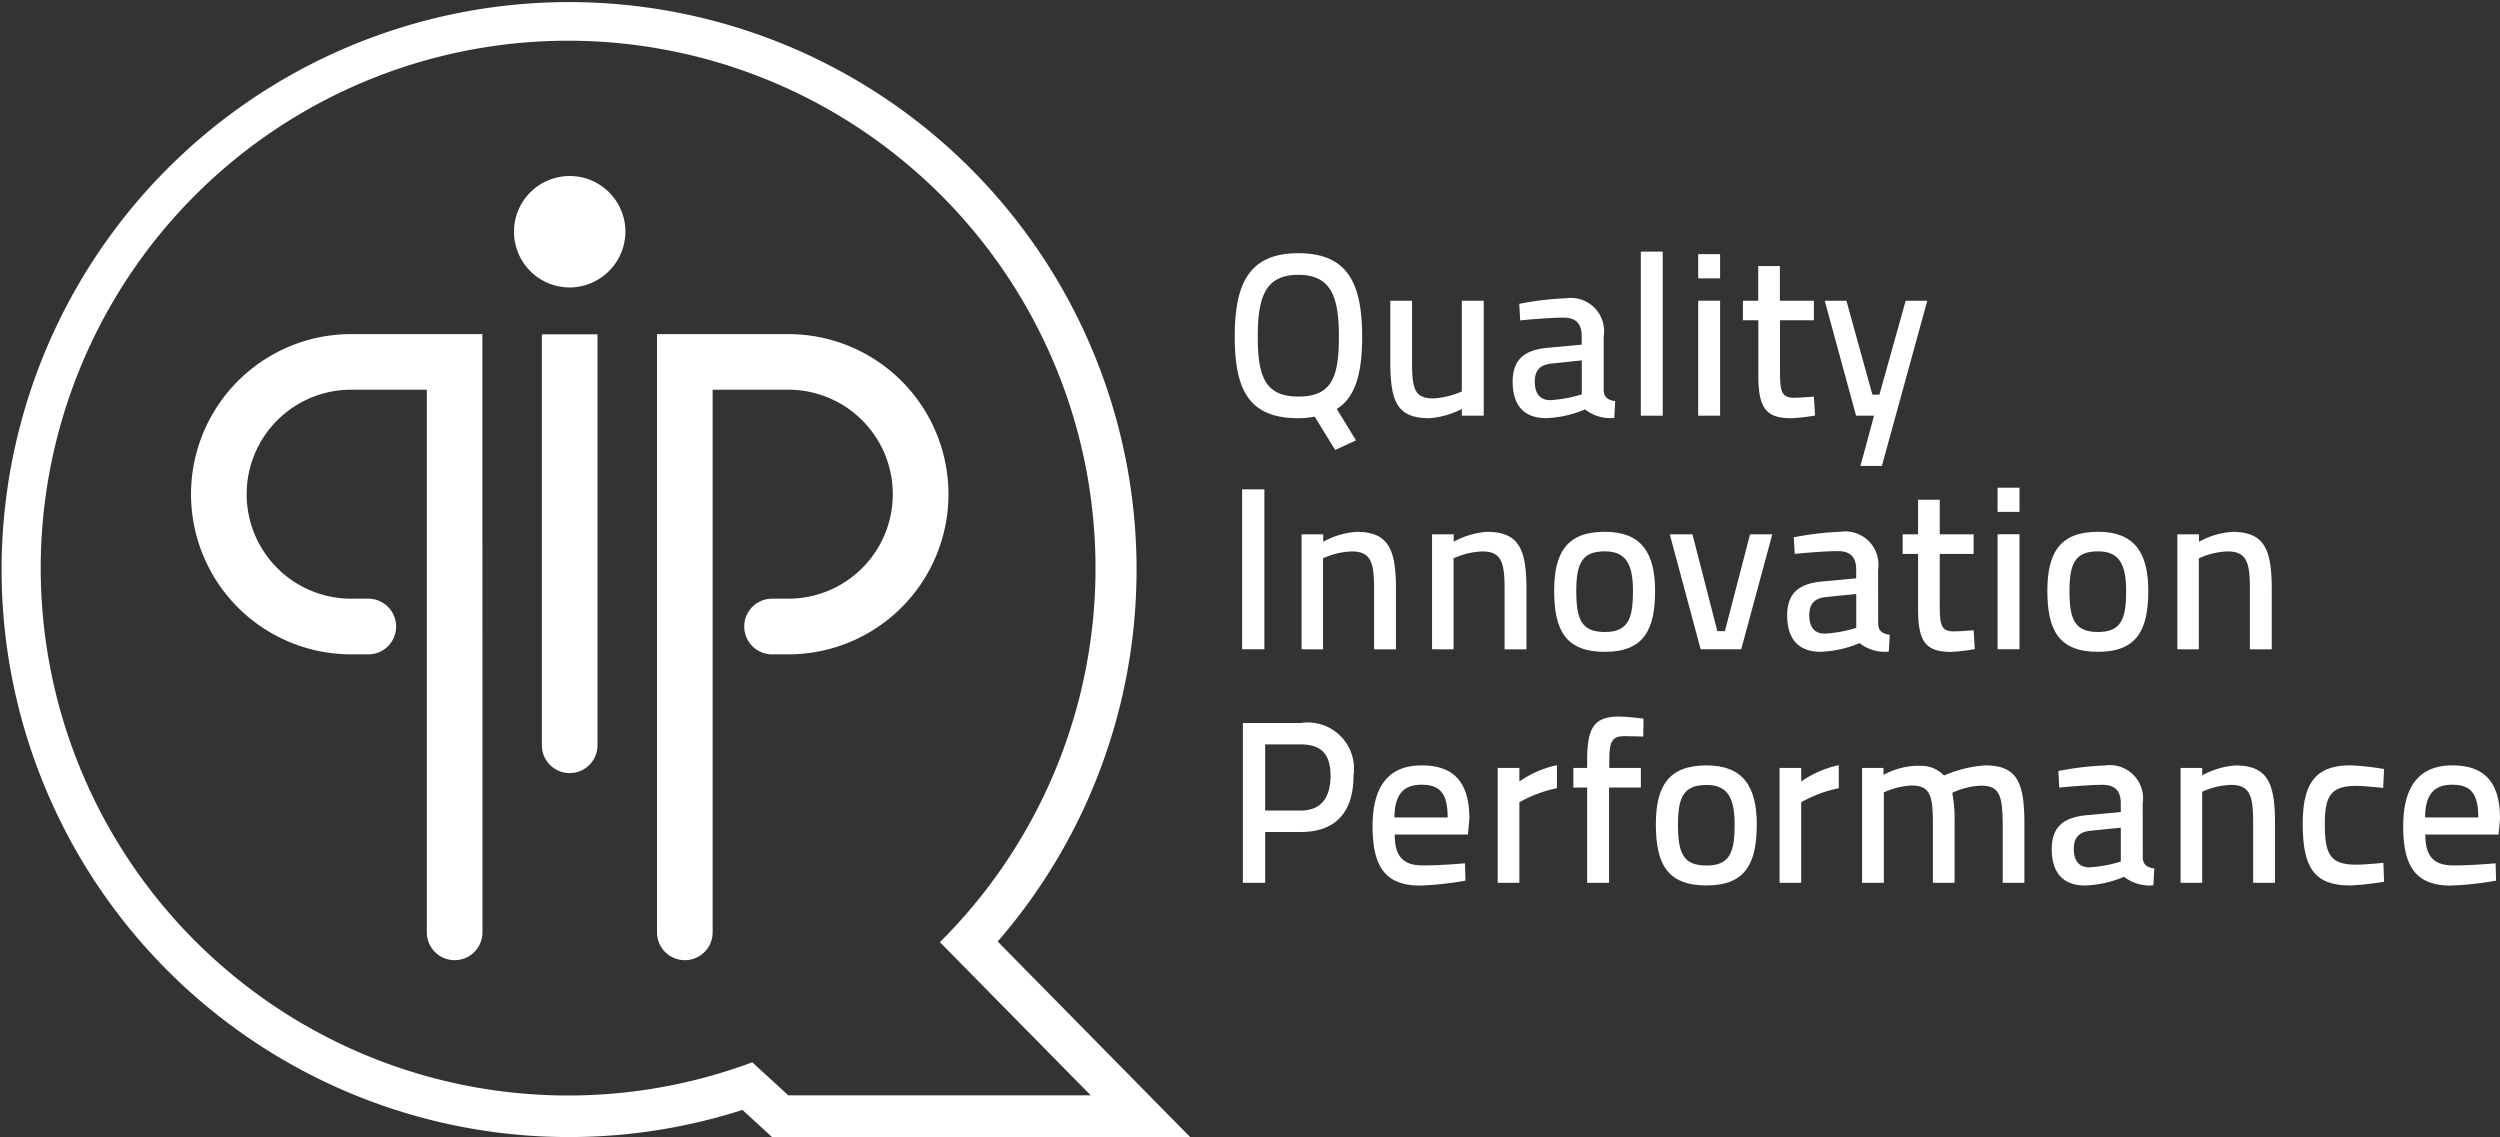 <svg xmlns="http://www.w3.org/2000/svg" width="101.096" height="45.981" viewBox="0 0 101.096 45.981">
  <rect x="0" y="0" width="101.096" height="45.981" fill="#333333" stroke="none"/>
  <g id="Page-1" transform="translate(0 0)">
    <g id="Our-Team" transform="translate(-1193 -2517)">
      <g id="Group-5" transform="translate(0 2482)">
        <g id="Group-44" transform="translate(1193 35)">
          <path id="Fill-1" d="M30.421,42.958A21.327,21.327,0,1,1,38.008,38.1l6.1,6.194H31.878Zm9.924-4.885a22.948,22.948,0,1,0-10.322,6.811l1.2,1.1H48.131Z" fill="#fff" fill-rule="evenodd"/>
          <path id="Fill-4" d="M21.913,13.519V30.171h0a1.125,1.125,0,0,0,2.249,0h0V13.519Z" fill="#fff" fill-rule="evenodd"/>
          <path id="Fill-6" d="M23.038,11.624a2.253,2.253,0,1,1,2.253-2.253,2.267,2.267,0,0,1-2.253,2.253" fill="#fff" fill-rule="evenodd"/>
          <path id="Fill-8" d="M19.507,13.511H14.2a6.475,6.475,0,1,0,0,12.95h.659a1.126,1.126,0,1,0,0-2.251H14.2a4.225,4.225,0,0,1,0-8.451h3.06V37.691s0,.008,0,.012a1.125,1.125,0,0,0,2.25,0v0h0Z" fill="#fff" fill-rule="evenodd"/>
          <path id="Fill-10" d="M26.571,13.511h5.308a6.475,6.475,0,0,1,0,12.95h-.658a1.125,1.125,0,1,1,0-2.251h.657a4.225,4.225,0,1,0,0-8.451h-3.06V37.691s0,.008,0,.012a1.125,1.125,0,0,1-2.25,0V13.511Z" fill="#fff" fill-rule="evenodd"/>
          <path id="Fill-12" d="M53.164,16.847a3.4,3.4,0,0,1-.661.065c-1.994,0-2.572-1.137-2.572-3.3,0-2.143.578-3.373,2.572-3.373s2.58,1.22,2.58,3.373c0,1.472-.261,2.441-1.025,2.926l.774,1.267-.839.392Zm.979-3.233c0-1.6-.308-2.5-1.64-2.5s-1.641.885-1.641,2.5.3,2.422,1.641,2.422S54.143,15.272,54.143,13.614Z" fill="#fff" fill-rule="evenodd"/>
          <path id="Fill-14" d="M60,12.16v4.65h-.885v-.271a3.536,3.536,0,0,1-1.3.373c-1.324,0-1.594-.652-1.594-2.329V12.16H57.1v2.414c0,1.136.084,1.537.867,1.537a3.384,3.384,0,0,0,1.146-.28V12.16Z" fill="#fff" fill-rule="evenodd"/>
          <path id="Fill-16" d="M64.851,15.8c.019.271.177.382.466.419l-.037.68a1.639,1.639,0,0,1-1.184-.344,4.39,4.39,0,0,1-1.574.354c-.886,0-1.352-.513-1.352-1.463s.513-1.313,1.492-1.389l1.3-.12V13.6c0-.522-.242-.755-.736-.755-.643,0-1.752.111-1.752.111l-.037-.67a12.259,12.259,0,0,1,1.883-.224A1.345,1.345,0,0,1,64.851,13.6ZM62.764,14.7c-.484.046-.7.27-.7.735s.2.746.624.746a5.239,5.239,0,0,0,1.277-.234V14.573Z" fill="#fff" fill-rule="evenodd"/>
          <path id="Fill-18" d="M66.352,16.81h.886V10.175h-.886Z" fill="#fff" fill-rule="evenodd"/>
          <path id="Fill-20" d="M68.672,11.257h.886v-.979h-.886Zm0,5.552h.886V12.16h-.886Z" fill="#fff" fill-rule="evenodd"/>
          <path id="Fill-21" d="M71.981,12.952v2.032c0,.838.047,1.1.577,1.1.262,0,.792-.047.792-.047l.047.765a7.549,7.549,0,0,1-.95.111c-1.016,0-1.342-.382-1.342-1.723V12.952h-.624V12.16H71.1v-1.4h.876v1.4H73.35v.792Z" fill="#fff" fill-rule="evenodd"/>
          <path id="Fill-22" d="M74.665,12.16l1.053,3.8H76l1.063-3.8h.874L76.1,18.842h-.867l.55-2.032h-.726l-1.268-4.65Z" fill="#fff" fill-rule="evenodd"/>
          <path id="Fill-23" d="M50.229,26.256h.9V19.789h-.9Z" fill="#fff" fill-rule="evenodd"/>
          <path id="Fill-24" d="M52.634,26.256V21.607h.875v.3a3.275,3.275,0,0,1,1.342-.4c1.3,0,1.6.7,1.6,2.32v2.432h-.885v-2.45c0-1.053-.122-1.51-.9-1.51a3.011,3.011,0,0,0-1.165.28v3.68Z" fill="#fff" fill-rule="evenodd"/>
          <path id="Fill-25" d="M57.91,26.256V21.607h.875v.3a3.269,3.269,0,0,1,1.342-.4c1.3,0,1.6.7,1.6,2.32v2.432h-.884v-2.45c0-1.053-.122-1.51-.9-1.51a3.01,3.01,0,0,0-1.164.28v3.68Z" fill="#fff" fill-rule="evenodd"/>
          <path id="Fill-26" d="M66.929,23.89c0,1.565-.446,2.469-2.031,2.469s-2.05-.866-2.05-2.469c0-1.556.521-2.385,2.05-2.385,1.472,0,2.031.847,2.031,2.385m-.894,0c0-1.109-.307-1.594-1.137-1.594-.894,0-1.156.448-1.156,1.594s.2,1.667,1.156,1.667S66.035,25,66.035,23.89" fill="#fff" fill-rule="evenodd"/>
          <path id="Fill-27" d="M68.44,21.607l1.007,3.914h.306l1.016-3.914h.9l-1.257,4.649h-1.64l-1.249-4.649Z" fill="#fff" fill-rule="evenodd"/>
          <path id="Fill-28" d="M75.951,25.25c.019.27.177.382.467.419l-.038.68a1.639,1.639,0,0,1-1.184-.344,4.4,4.4,0,0,1-1.574.353c-.885,0-1.351-.512-1.351-1.462s.512-1.314,1.491-1.389l1.3-.121v-.344c0-.522-.242-.755-.736-.755-.643,0-1.752.111-1.752.111l-.036-.67a12.238,12.238,0,0,1,1.882-.224,1.345,1.345,0,0,1,1.527,1.538Zm-2.087-1.109c-.484.047-.7.27-.7.736s.195.746.624.746a5.258,5.258,0,0,0,1.276-.233V24.02Z" fill="#fff" fill-rule="evenodd"/>
          <path id="Fill-29" d="M78.44,22.4v2.032c0,.838.046,1.1.577,1.1.261,0,.793-.047.793-.047l.047.764a7.509,7.509,0,0,1-.951.112c-1.016,0-1.342-.382-1.342-1.724V22.4H76.94v-.792h.624v-1.4h.876v1.4h1.37V22.4Z" fill="#fff" fill-rule="evenodd"/>
          <path id="Fill-30" d="M80.779,20.7h.886v-.978h-.886Zm0,5.554h.886v-4.65h-.886Z" fill="#fff" fill-rule="evenodd"/>
          <path id="Fill-31" d="M86.873,23.89c0,1.565-.446,2.469-2.031,2.469s-2.05-.866-2.05-2.469c0-1.556.521-2.385,2.05-2.385,1.472,0,2.031.847,2.031,2.385m-.895,0c0-1.109-.307-1.594-1.136-1.594-.895,0-1.156.448-1.156,1.594s.2,1.667,1.156,1.667S85.978,25,85.978,23.89" fill="#fff" fill-rule="evenodd"/>
          <path id="Fill-32" d="M88.048,26.256V21.607h.876v.3a3.269,3.269,0,0,1,1.342-.4c1.3,0,1.6.7,1.6,2.32v2.432h-.884v-2.45c0-1.053-.122-1.51-.9-1.51a3.01,3.01,0,0,0-1.164.28v3.68Z" fill="#fff" fill-rule="evenodd"/>
          <path id="Fill-33" d="M51.161,33.644V35.7h-.9V29.236h2.348a1.87,1.87,0,0,1,2.124,2.134c0,1.436-.689,2.274-2.124,2.274Zm1.444-.867c.829,0,1.2-.54,1.2-1.407s-.373-1.267-1.2-1.267H51.161v2.674Z" fill="#fff" fill-rule="evenodd"/>
          <path id="Fill-34" d="M59.241,34.911l.019.7a12.558,12.558,0,0,1-1.855.2c-1.4-.01-1.9-.783-1.9-2.4,0-1.733.745-2.46,1.984-2.46,1.286,0,1.93.662,1.93,2.153l-.057.642H56.4c0,.839.3,1.249,1.128,1.249C58.244,35,59.241,34.911,59.241,34.911Zm-.7-1.854c0-.969-.307-1.324-1.053-1.324-.727,0-1.09.382-1.1,1.324Z" fill="#fff" fill-rule="evenodd"/>
          <path id="Fill-35" d="M60.565,31.053h.876v.55a4.16,4.16,0,0,1,1.519-.661v.931a5.172,5.172,0,0,0-1.519.569V35.7h-.876Z" fill="#fff" fill-rule="evenodd"/>
          <path id="Fill-36" d="M65.068,35.7h-.886V31.846h-.558v-.792h.558V30.69c0-1.342.346-1.714,1.3-1.714.308,0,.979.083.979.083l-.01.727s-.483-.018-.774-.018c-.465,0-.6.2-.6.932v.354h1.276v.792H65.068Z" fill="#fff" fill-rule="evenodd"/>
          <path id="Fill-37" d="M71.041,33.337c0,1.565-.447,2.469-2.031,2.469s-2.05-.866-2.05-2.469c0-1.557.521-2.385,2.05-2.385,1.472,0,2.031.847,2.031,2.385m-.895,0c0-1.109-.307-1.594-1.136-1.594-.895,0-1.156.448-1.156,1.594S68.051,35,69.01,35s1.136-.558,1.136-1.667" fill="#fff" fill-rule="evenodd"/>
          <path id="Fill-38" d="M71.963,31.053h.875v.55a4.171,4.171,0,0,1,1.519-.661v.931a5.186,5.186,0,0,0-1.519.569V35.7h-.875Z" fill="#fff" fill-rule="evenodd"/>
          <path id="Fill-39" d="M75.3,35.7V31.054h.866v.28a3.073,3.073,0,0,1,1-.336,2.344,2.344,0,0,1,.494-.028,1.252,1.252,0,0,1,.951.391,5.05,5.05,0,0,1,1.658-.41c1.268,0,1.594.643,1.594,2.32V35.7h-.876V33.588c0-1.332-.057-1.817-.876-1.817a2.988,2.988,0,0,0-1.164.289,5.914,5.914,0,0,1,.092,1.23V35.7h-.876v-2.4c0-1.137-.112-1.537-.876-1.537a3.131,3.131,0,0,0-1.108.28V35.7Z" fill="#fff" fill-rule="evenodd"/>
          <path id="Fill-40" d="M86.65,34.7c.019.27.177.382.466.419l-.038.68a1.638,1.638,0,0,1-1.183-.344,4.4,4.4,0,0,1-1.574.353c-.886,0-1.352-.512-1.352-1.462s.513-1.314,1.492-1.388l1.3-.122v-.344c0-.522-.241-.755-.735-.755-.643,0-1.752.112-1.752.112l-.037-.671a12.259,12.259,0,0,1,1.883-.224,1.345,1.345,0,0,1,1.527,1.538Zm-2.088-1.109c-.483.047-.7.27-.7.736s.195.746.624.746a5.247,5.247,0,0,0,1.276-.233v-1.37Z" fill="#fff" fill-rule="evenodd"/>
          <path id="Fill-41" d="M88.179,35.7V31.054h.875v.3a3.276,3.276,0,0,1,1.343-.4c1.295,0,1.6.7,1.6,2.32V35.7h-.884v-2.45c0-1.053-.122-1.51-.895-1.51a3.02,3.02,0,0,0-1.165.279V35.7Z" fill="#fff" fill-rule="evenodd"/>
          <path id="Fill-42" d="M96.408,31.1l-.037.764s-.736-.084-1.091-.084c-1.016,0-1.268.4-1.268,1.528,0,1.24.207,1.658,1.278,1.658.353,0,1.09-.074,1.09-.074l.028.765a11.8,11.8,0,0,1-1.361.149c-1.452,0-1.928-.7-1.928-2.5,0-1.687.559-2.357,1.946-2.357a11.045,11.045,0,0,1,1.343.149" fill="#fff" fill-rule="evenodd"/>
          <path id="Fill-43" d="M100.918,34.911l.019.7a12.558,12.558,0,0,1-1.855.2c-1.4-.01-1.9-.783-1.9-2.4,0-1.733.746-2.46,1.985-2.46,1.285,0,1.929.662,1.929,2.153l-.057.642H98.076c0,.839.3,1.249,1.127,1.249C99.921,35,100.918,34.911,100.918,34.911Zm-.7-1.854c0-.969-.308-1.324-1.053-1.324-.727,0-1.09.382-1.1,1.324Z" fill="#fff" fill-rule="evenodd"/>
        </g>
      </g>
    </g>
  </g>
</svg>
